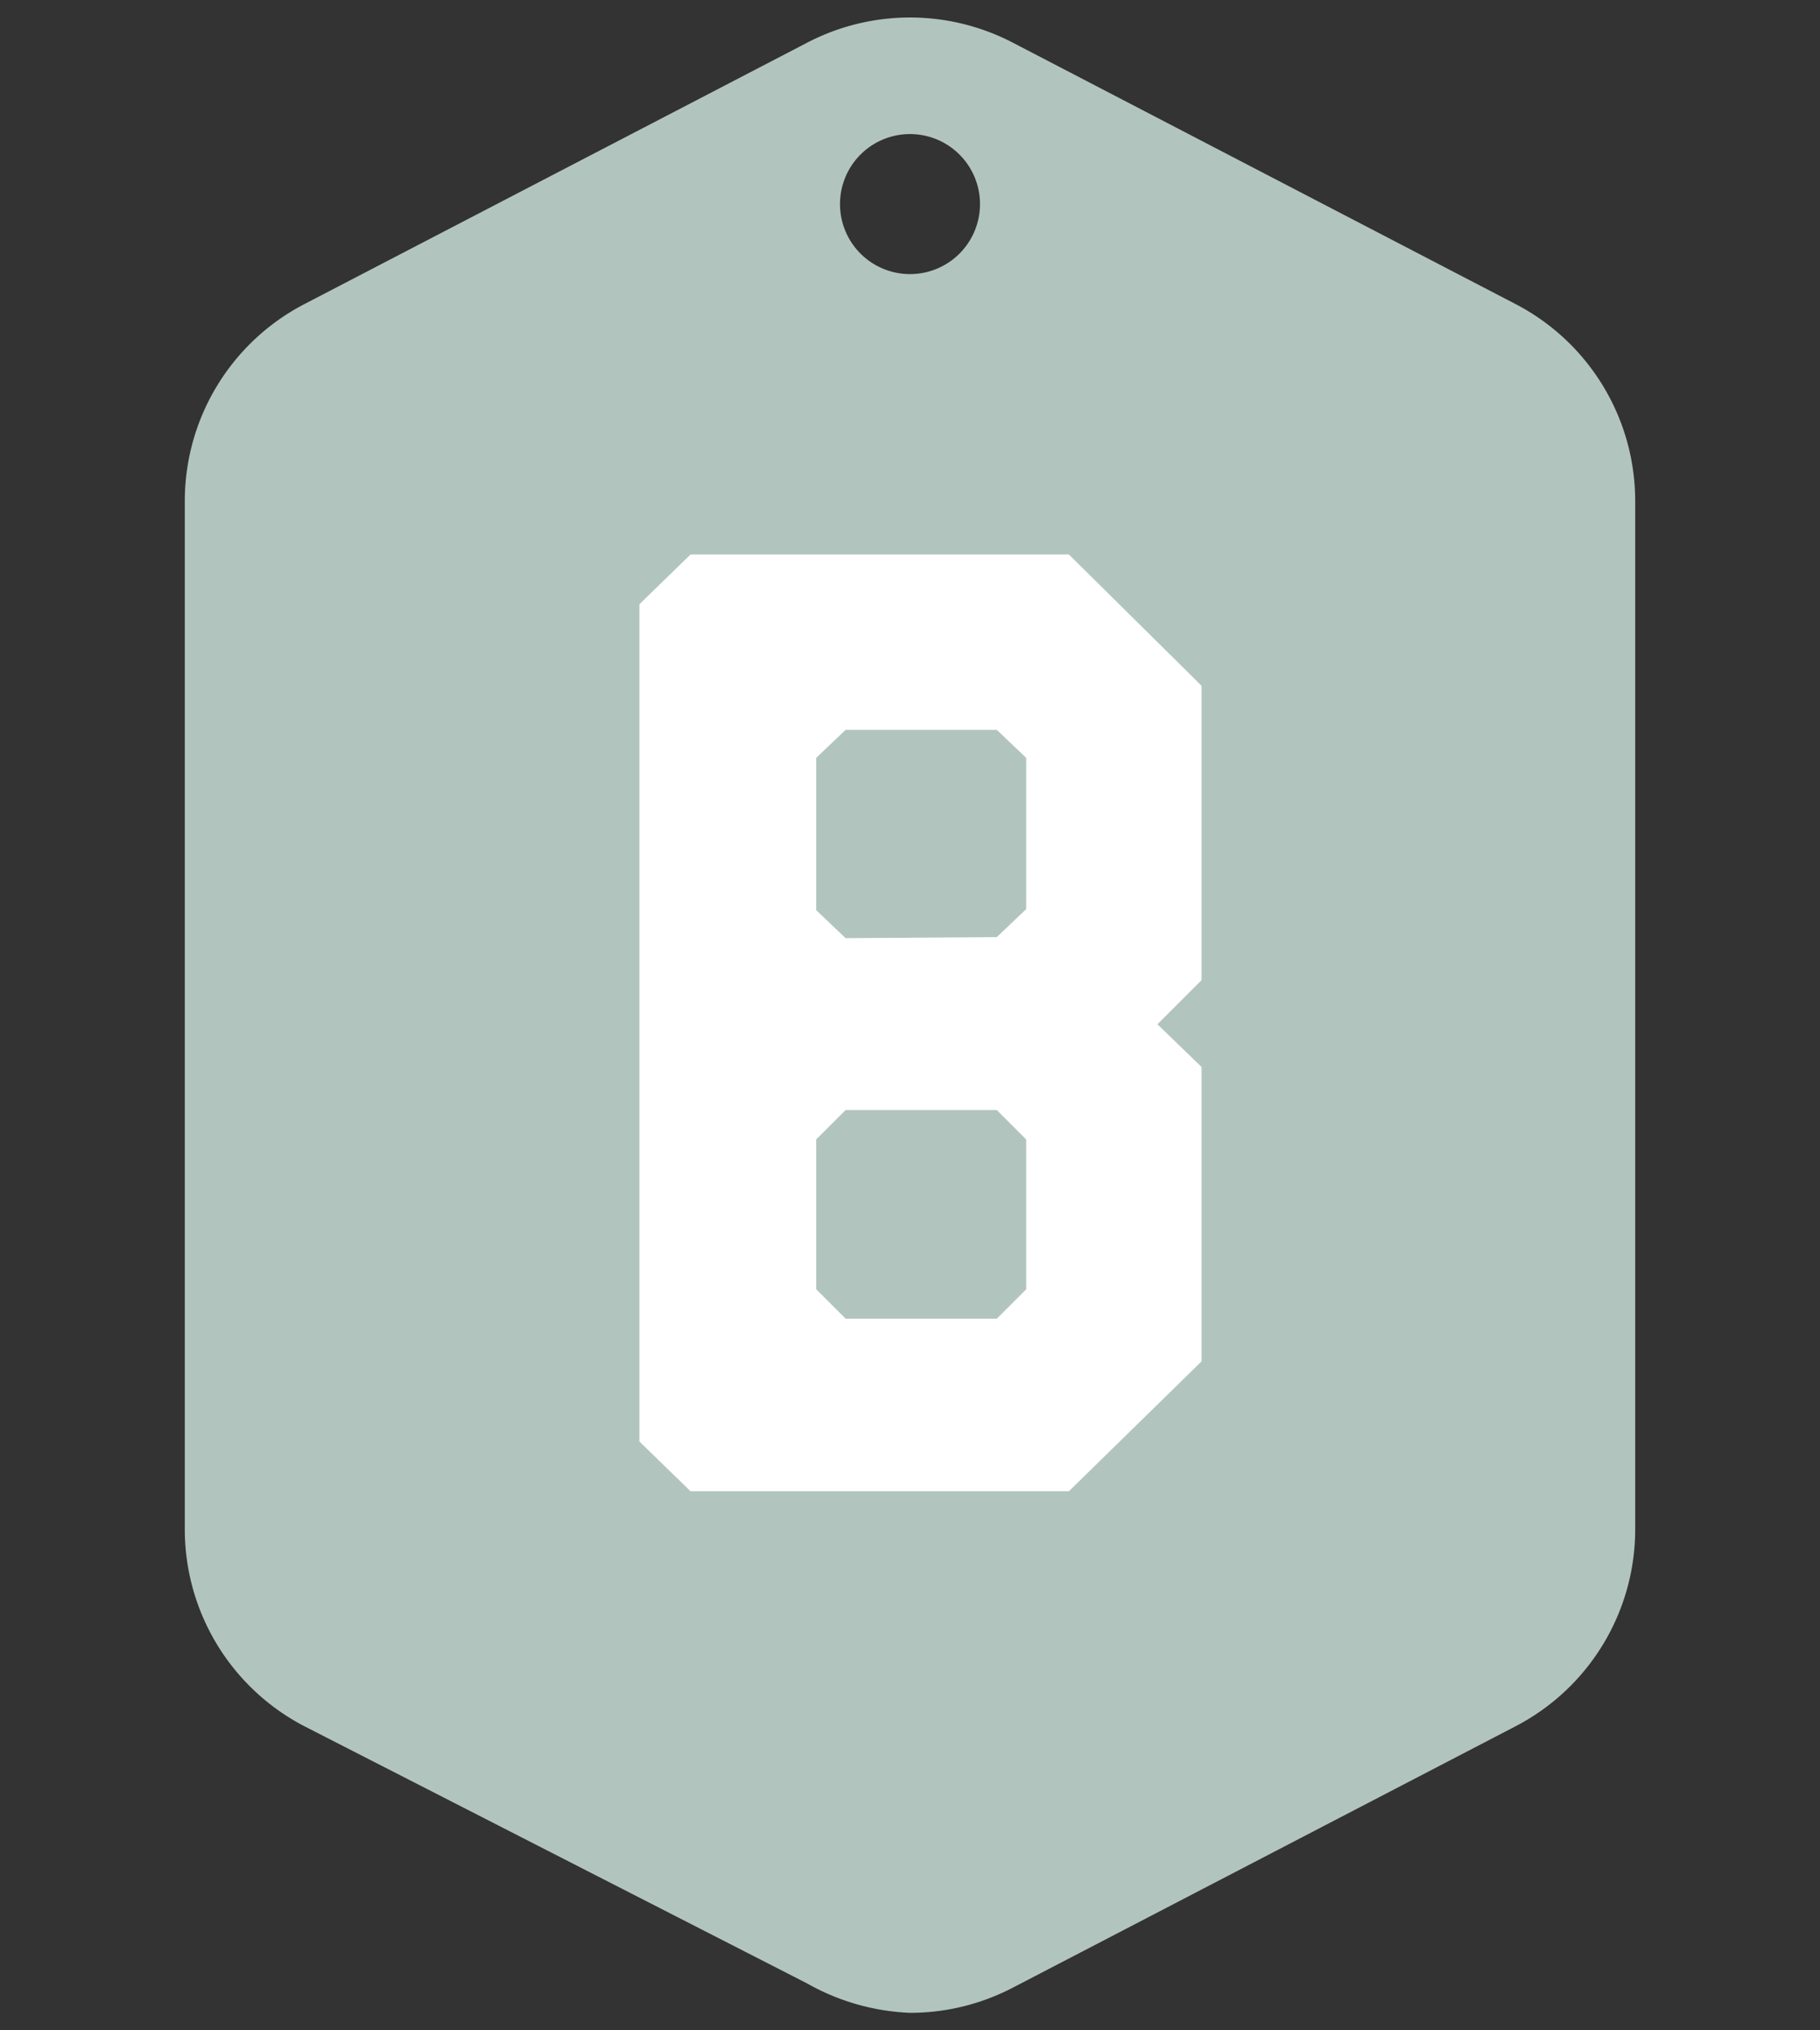 <?xml version="1.0" encoding="UTF-8"?> <svg xmlns="http://www.w3.org/2000/svg" id="Layer_1" data-name="Layer 1" viewBox="0 0 52 58"><rect x="0" y="0" width="52" height="58" fill="#333333" stroke="none"/><defs><style>.cls-1{fill:#b2c4be;}.cls-2{fill:#fff;}</style></defs><path class="cls-1" d="M43.29,8.68,28.94,1.22a6.36,6.36,0,0,0-5.88,0L8.71,8.68a6.34,6.34,0,0,0-3.43,5.65V43.67a6.34,6.34,0,0,0,3.43,5.65l14.35,7.34A6.5,6.5,0,0,0,26,57.5a6.35,6.35,0,0,0,2.94-.72l14.35-7.46a6.34,6.34,0,0,0,3.43-5.65V14.33A6.34,6.34,0,0,0,43.29,8.68ZM26,7.83a2,2,0,1,1,2-2A2,2,0,0,1,26,7.83Z"></path><path class="cls-2" d="M18.27,41.18V17.26l1.46-1.42H30.54l3.79,3.75V28l-1.26,1.26,1.26,1.22v8.41L30.54,42.6H19.73ZM28.48,26.77l.84-.8V21.65l-.84-.8H24.16l-.84.8V26l.84.8Zm0,10.9.84-.84V32.55l-.84-.84H24.16l-.84.84v4.28l.84.84Z"></path></svg> 